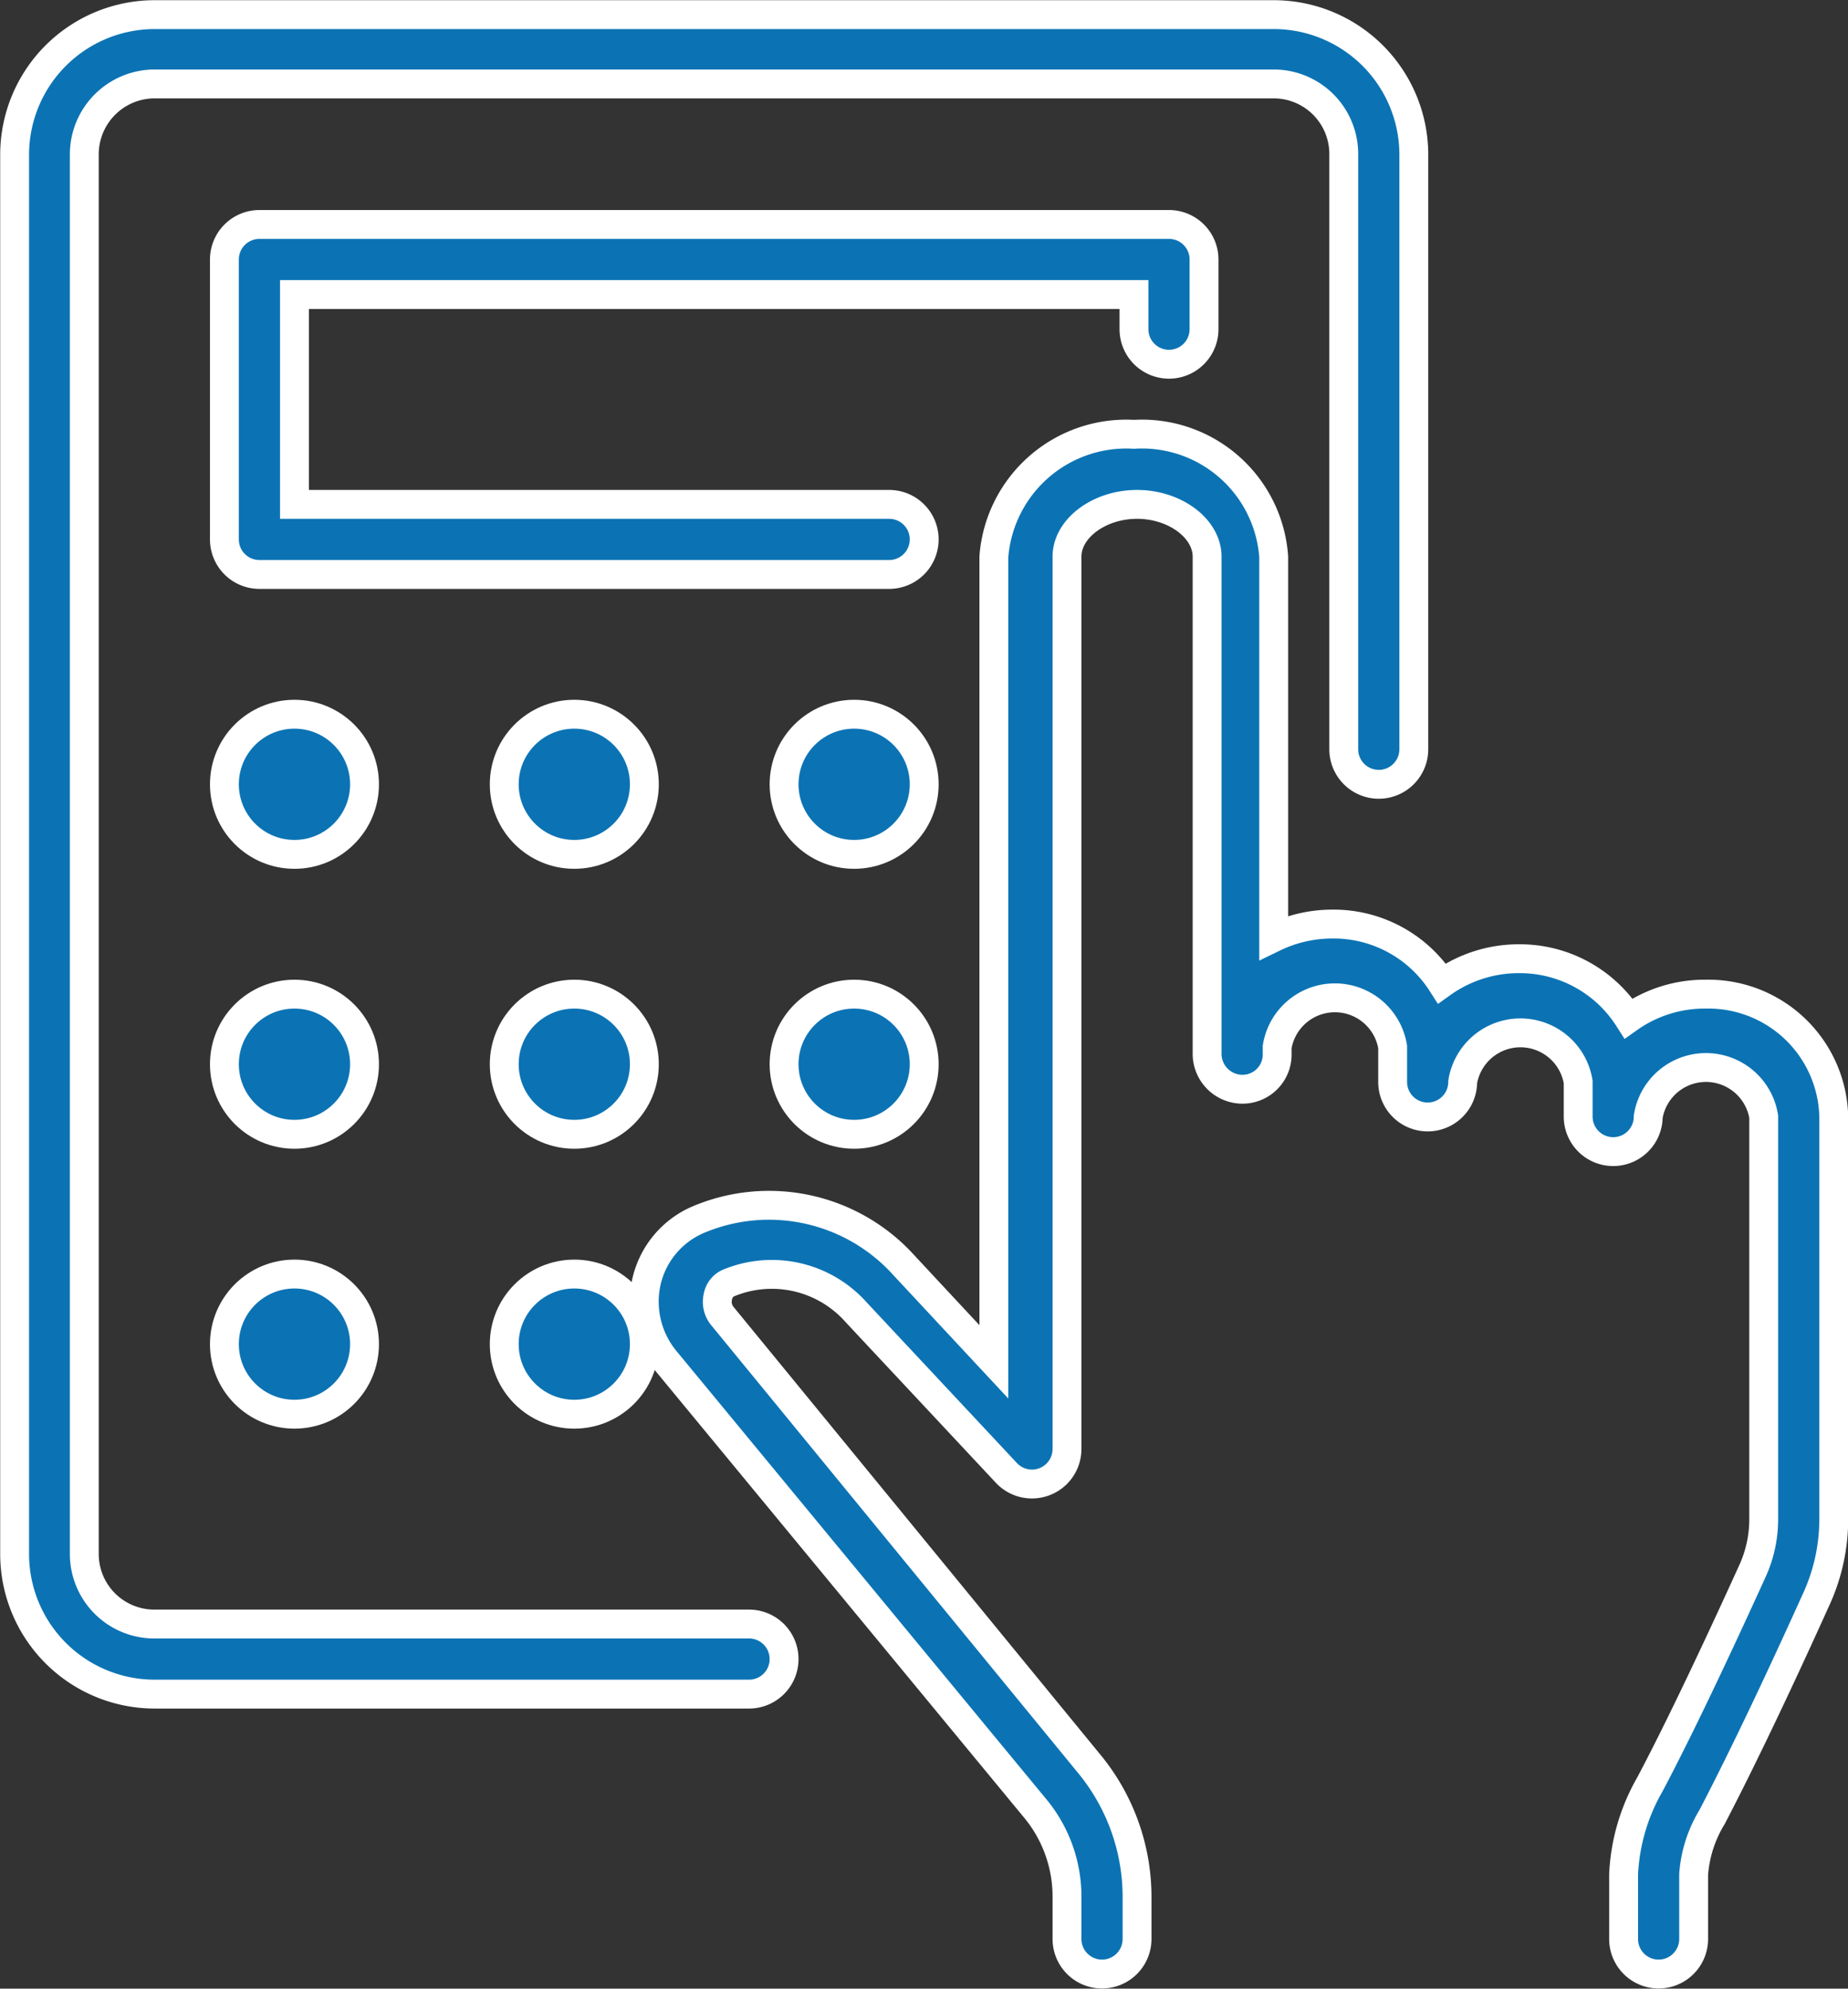 <svg xmlns="http://www.w3.org/2000/svg" viewBox="0 0 48.01 51.65"><rect x="0" y="0" width="48.01" height="51.65" fill="#333333" stroke="none"/><defs><style>.cls-1{fill:#0b73b4;stroke:#fff;stroke-miterlimit:10;stroke-width:0.75px;}</style></defs><g id="Layer_2" data-name="Layer 2"><g id="icons_100_x_100" data-name="icons 100 x 100"><g id="calculator"><path class="cls-1" d="M43.09,51.27a.91.91,0,0,1-.91-.91V48.68a5.16,5.16,0,0,1,.68-2.33c.5-.94,1.36-2.67,2.66-5.53a3.23,3.23,0,0,0,.3-1.35V29a1.52,1.52,0,0,0-3,0A.91.91,0,0,1,41,29V28.1a1.52,1.52,0,0,0-3,0,.91.91,0,1,1-1.82,0v-.91a1.52,1.52,0,0,0-3,0v.19a.9.9,0,0,1-.9.91.92.92,0,0,1-.92-.91V14.46c0-.74-.84-1.36-1.82-1.36s-1.82.62-1.82,1.36V37.63a.91.91,0,0,1-1.57.63l-3.91-4.18a2.93,2.93,0,0,0-3.33-.75.48.48,0,0,0-.26.35.58.58,0,0,0,.1.48l9.58,11.69a5.44,5.44,0,0,1,1.21,3.44v1.07a.91.91,0,0,1-1.82,0V49.29a3.59,3.59,0,0,0-.8-2.29L17.27,35.31a2.39,2.39,0,0,1-.48-2,2.31,2.31,0,0,1,1.32-1.62,4.72,4.72,0,0,1,5.38,1.18l2.33,2.5V14.46a3.45,3.45,0,0,1,3.64-3.18,3.43,3.43,0,0,1,3.63,3.18v9.89A3.49,3.49,0,0,1,34.61,24a3.34,3.34,0,0,1,2.85,1.54,3.43,3.43,0,0,1,2-.64,3.35,3.35,0,0,1,2.85,1.55,3.41,3.41,0,0,1,2-.63A3.26,3.26,0,0,1,47.64,29V39.47a5,5,0,0,1-.47,2.1c-1.31,2.9-2.19,4.66-2.69,5.62A3.32,3.32,0,0,0,44,48.68v1.68A.91.91,0,0,1,43.09,51.27Z"/><path class="cls-1" d="M19.46,44H4A3.64,3.64,0,0,1,.38,40.36V4A3.64,3.64,0,0,1,4,.38H33.09A3.64,3.64,0,0,1,36.73,4V19.46a.91.91,0,0,1-1.82,0V4a1.82,1.82,0,0,0-1.82-1.82H4A1.83,1.83,0,0,0,2.19,4V40.36A1.82,1.82,0,0,0,4,42.18H19.46a.91.91,0,1,1,0,1.82Z"/><path class="cls-1" d="M23.1,14.92H6.74A.91.91,0,0,1,5.83,14V6.74a.91.91,0,0,1,.91-.91H30.37a.91.91,0,0,1,.91.91V8.55a.91.91,0,0,1-1.82,0v-.9H7.65V13.1H23.1a.91.91,0,0,1,0,1.82Z"/><circle class="cls-1" cx="7.65" cy="20.37" r="1.82"/><circle class="cls-1" cx="14.92" cy="20.37" r="1.82"/><circle class="cls-1" cx="22.19" cy="20.37" r="1.82"/><circle class="cls-1" cx="7.65" cy="27.64" r="1.82"/><circle class="cls-1" cx="14.92" cy="27.64" r="1.82"/><circle class="cls-1" cx="22.19" cy="27.64" r="1.82"/><circle class="cls-1" cx="7.65" cy="34.91" r="1.82"/><circle class="cls-1" cx="14.92" cy="34.91" r="1.82"/></g></g></g></svg>